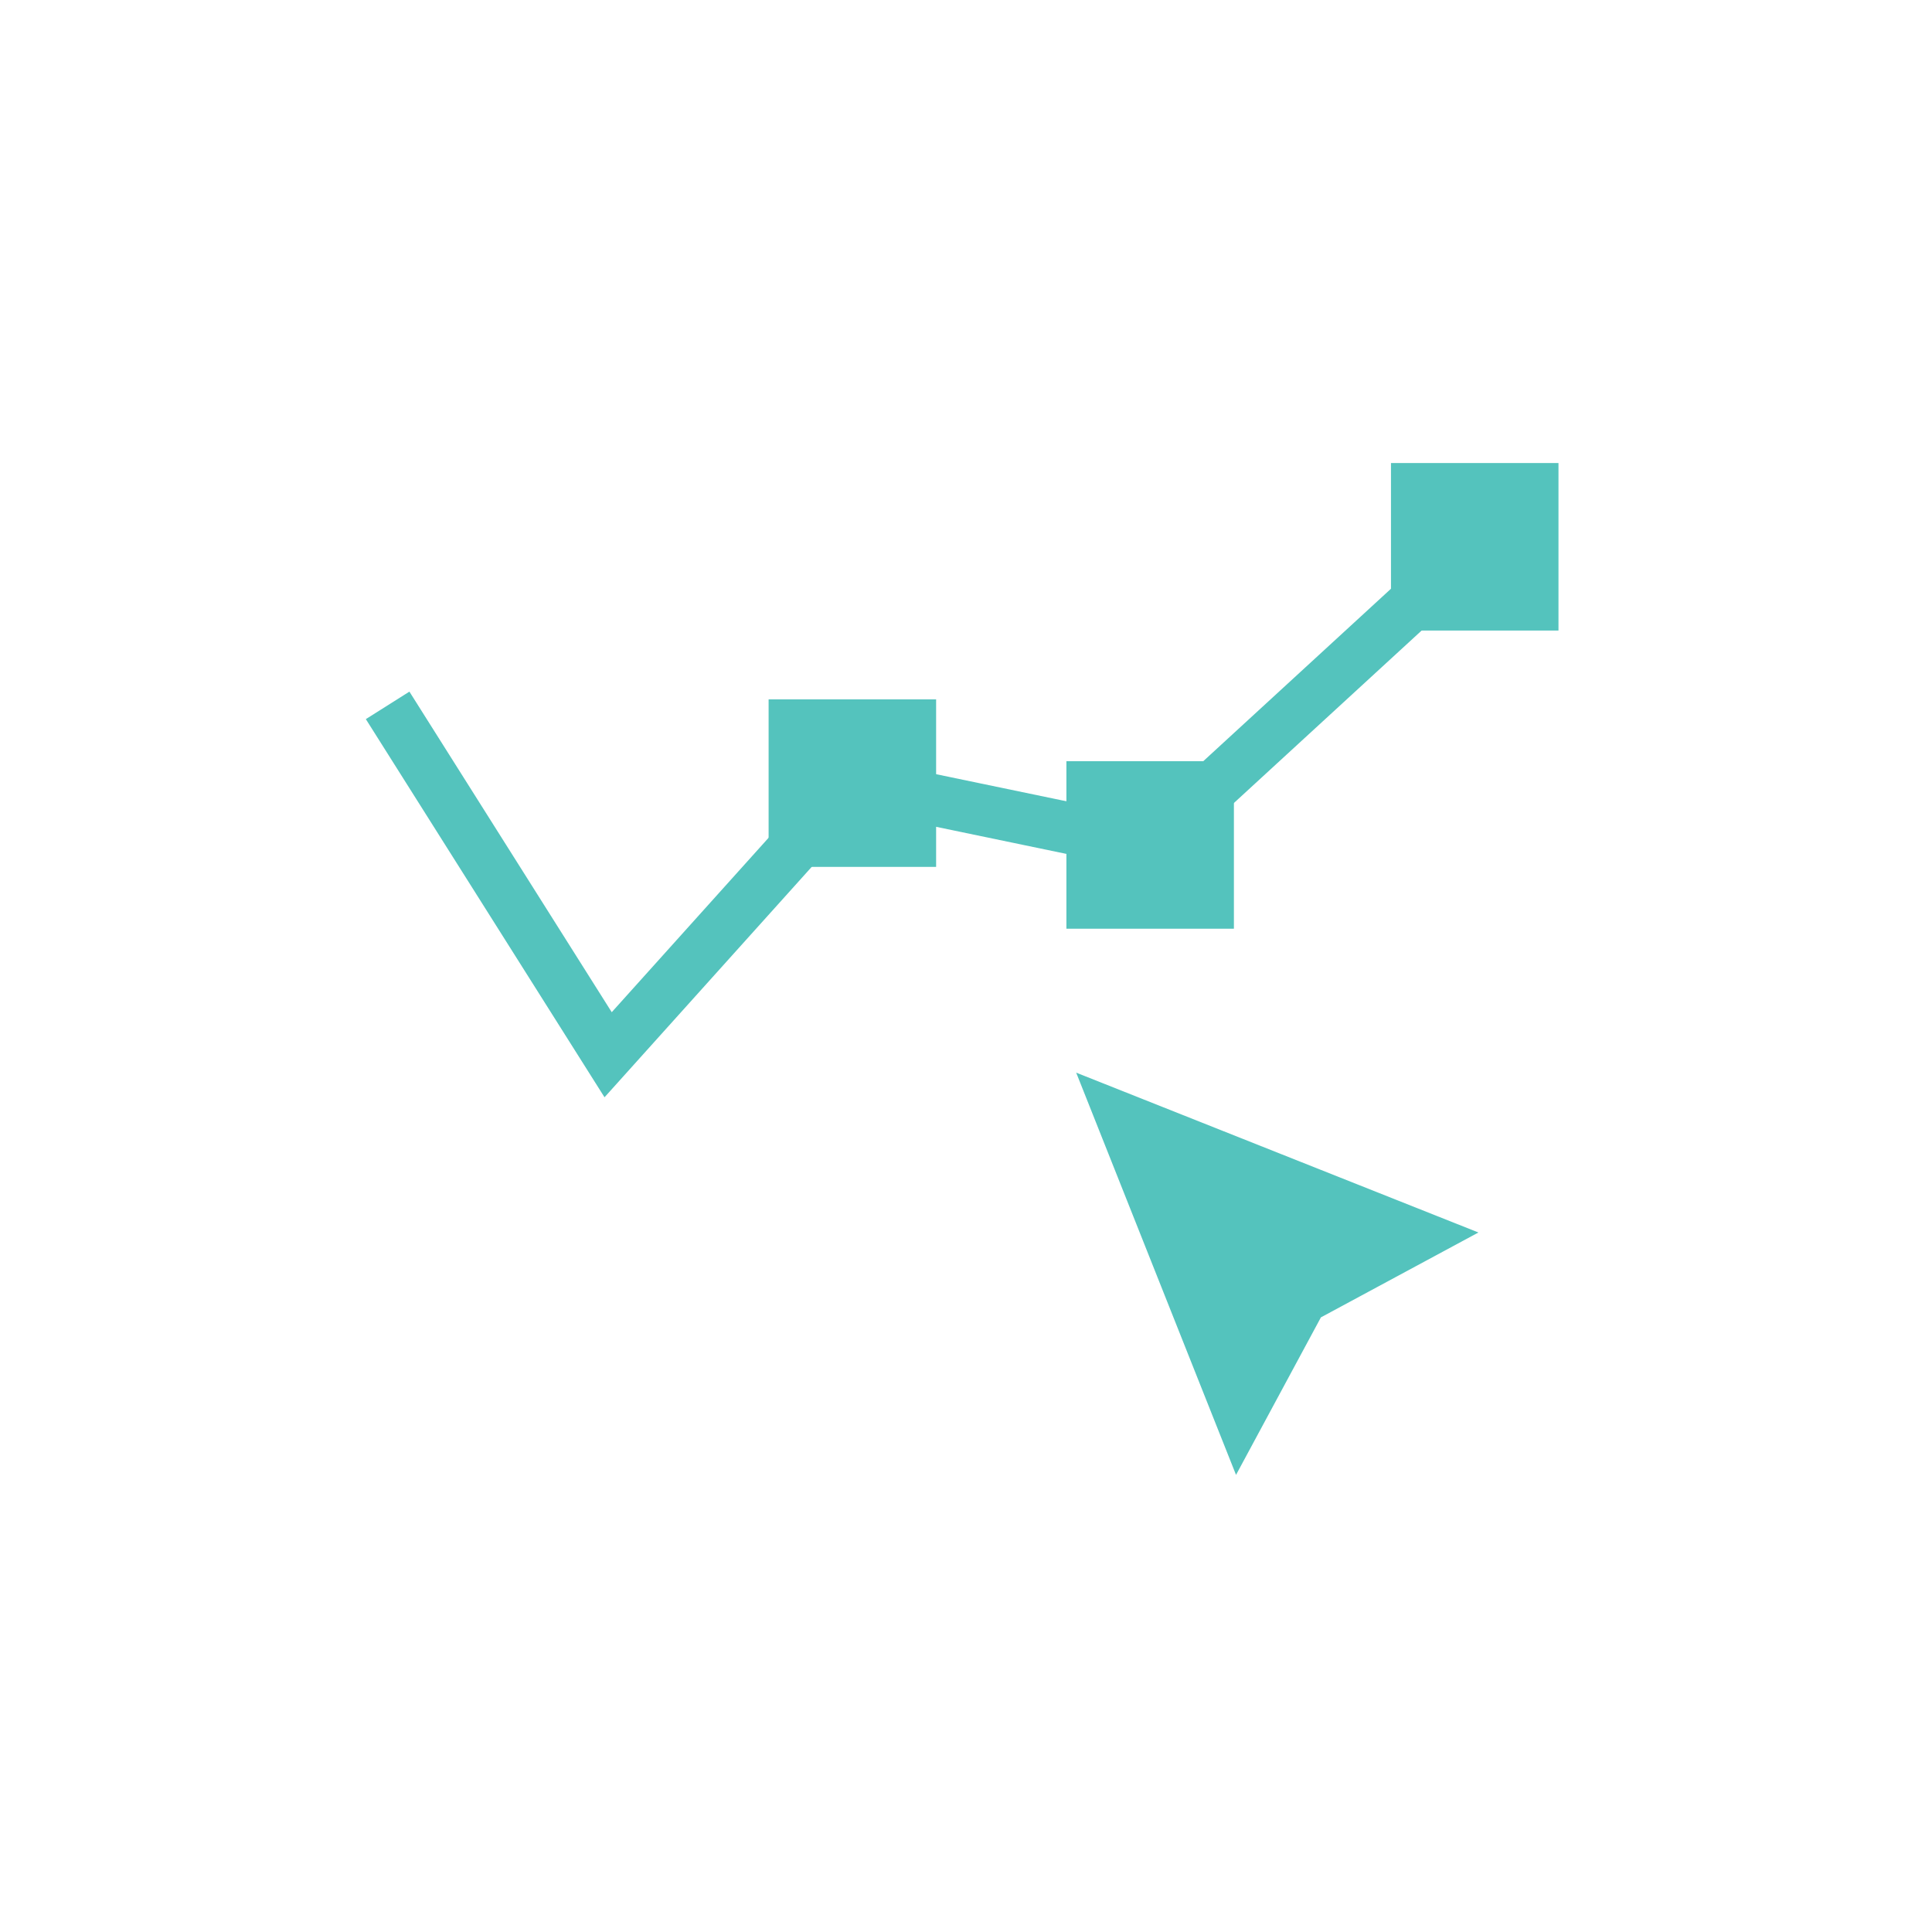 <?xml version="1.0" encoding="UTF-8"?>
<svg id="industry_icons" data-name="industry icons" xmlns="http://www.w3.org/2000/svg" viewBox="0 0 300 300">
  <defs>
    <style>
      .cls-1 {
        fill: #54c3bd;
      }

      .cls-2 {
        fill: none;
        stroke: #54c3bd;
        stroke-miterlimit: 10;
        stroke-width: 8px;
      }
    </style>
  </defs>
  <rect class="cls-1" x="119.35" y="108.6" width="26.01" height="26.01"/>
  <rect class="cls-1" x="165.59" y="118.2" width="26.01" height="26.01"/>
  <rect class="cls-1" x="215.99" y="71.9" width="26.01" height="26.01"/>
  <polygon class="cls-1" points="191.93 229.02 205.11 204.56 229.57 191.38 167.11 166.56 191.93 229.02"/>
  <polyline class="cls-2" points="60.19 109.53 94.43 163.78 132.36 121.6 178.59 131.21 229 84.9"/>
</svg>